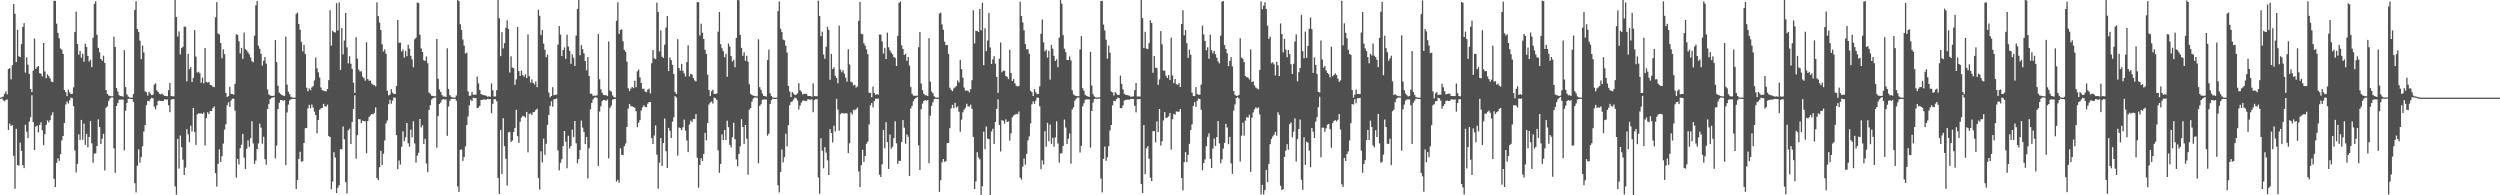 <svg xmlns="http://www.w3.org/2000/svg" width="1920" height="150"><path fill="#4f4f4f" d="M0 74.989h1v1H0zM1 74.593h1v1H1zM2 74.199h1v2.889H2zM3 72.015h1v5.846H3zM4 70.161h1v6.558H4zM5 72.45h1v3.987H5zM6 52.991h1v46.899H6zM7 52.4h1v42.527H7zM8 60.965h1v35.807H8zM9 50.043h1v45.988H9zM10 3.127h1v116.514H10zM11 10.535h1v134.445H11zM12 47.653h1v51.286H12zM13 22.897h1v103.811H13zM14 43.199h1v84.104H14zM15 43.879h1v65.635H15zM16 33.9h1v81.984H16zM17 20.661h1v106.077H17zM18 17.768h1v111.378H18zM19 55.71h1v40.11H19zM20 43.966h1v57.153H20zM21 49.677h1v56.48H21zM22 56.705h1v36.706H22zM23 68.337h1v21.712H23zM24 70.688h1v2.472H24zM25 54.238h1v39.51H25zM26 29.574h1v85.743H26zM27 52.94h1v44.289H27zM28 51.535h1v44.928H28zM29 50.647h1v51.057H29zM30 56.207h1v39.764H30zM31 56.646h1v37.285H31zM32 58.722h1v41.312H32zM33 33.002h1v78.476H33zM34 54.884h1v48.174H34zM35 60.146h1v35.766H35zM36 57.124h1v35.338H36zM37 58.475h1v35.482H37zM38 60.21h1v32.058H38zM39 62.604h1v25.953H39zM40 63.027h1v23.264H40zM41 0.607h1v136.702H41zM42 0.687h1v143.003H42zM43 18.176h1v106.873H43zM44 25.246h1v96.315H44zM45 29.453h1v94.065H45zM46 37.216h1v81.202H46zM47 38.2h1v69.606H47zM48 41.43h1v63.003H48zM49 69.122h1v25.356H49zM50 70.754h1v9.522H50zM51 73.757h1v4.23H51zM52 68.88h1v10.611H52zM53 70.972h1v6.031H53zM54 72.192h1v2.84H54zM55 72.022h1v3.438H55zM56 67.078h1v14.525H56zM57 24.525h1v91.057H57zM58 9h1v123.429H58zM59 33.783h1v92.06H59zM60 41.982h1v61.243H60zM61 39.182h1v68.267H61zM62 44.305h1v47.78H62zM63 41.327h1v65.933H63zM64 47.401h1v47.519H64zM65 33.588h1v77.668H65zM66 36.058h1v66.814H66zM67 42.931h1v70.268H67zM68 47.296h1v57.924H68zM69 45.927h1v47.07H69zM70 51.579h1v58.57H70zM71 29.008h1v95.96H71zM72 2.946h1v115.063H72zM73 1.014h1v116.797H73zM74 26.674h1v85.452H74zM75 36.768h1v54.937H75zM76 40.125h1v57.487H76zM77 45.264h1v65.333H77zM78 46.637h1v59.913H78zM79 42.753h1v60.016H79zM80 48.322h1v82.614H80zM81 69.209h1v13.516H81zM82 72.118h1v9.549H82zM83 73.279h1v4.177H83zM84 73.796h1v1.918H84zM85 73.874h1v1H85zM86 73.878h1v1H86zM87 28.088h1v85.832H87zM88 36.067h1v96.734H88zM89 67.587h1v13.866H89zM90 70.264h1v8.954H90zM91 73.119h1v3.527H91zM92 73.748h1v2.758H92zM93 73.874h1v2.506H93zM94 74.265h1v2.202H94zM95 38.48h1v77.029H95zM96 66.872h1v18.103H96zM97 72.434h1v6.734H97zM98 74.137h1v1.868H98zM99 74.78h1v1H99zM100 75.03h1v1H100zM101 75.041h1v1H101zM102 72.295h1v5.99H102zM103 7.652h1v133.03H103zM104 0.925h1v146.873H104zM105 22.25h1v105.047H105zM106 24.5h1v90.206H106zM107 31.183h1v93.717H107zM108 45.433h1v75.251H108zM109 35.014h1v77.32H109zM110 40.354h1v60.684H110zM111 70.171h1v25.883H111zM112 70.878h1v9.941H112zM113 73.48h1v3.957H113zM114 70.567h1v7.299H114zM115 71.892h1v4.282H115zM116 73.02h1v2.026H116zM117 72.697h1v2.84H117zM118 64.918h1v16.999H118zM119 63.998h1v19.989H119zM120 69.411h1v11.467H120zM121 70.544h1v7.063H121zM122 72.013h1v5.216H122zM123 72.459h1v5.049H123zM124 71.912h1v5.772H124zM125 72.968h1v4.53H125zM126 73.698h1v2.488H126zM127 73.785h1v2.797H127zM128 73.874h1v2.442H128zM129 69.225h1v11.641H129zM130 63.712h1v22.44H130zM131 73.846h1v2.662H131zM132 73.943h1v2.163H132zM133 73.995h1v2.209H133zM134 0h1v143.17H134zM135 13.053h1v136.427H135zM136 28.043h1v78.601H136zM137 24.101h1v105.374H137zM138 41.782h1v62.3H138zM139 36.944h1v76.038H139zM140 35.841h1v86.775H140zM141 20.48h1v113.907H141zM142 20.522h1v108.217H142zM143 62.473h1v36.686H143zM144 41.295h1v61.858H144zM145 53.08h1v56.107H145zM146 51.611h1v44.894H146zM147 63.002h1v37.897H147zM148 59.862h1v23.026H148zM149 23.158h1v78.118H149zM150 43.451h1v67.771H150zM151 55.708h1v32.158H151zM152 55.083h1v31.872H152zM153 56.328h1v30.947H153zM154 63.558h1v23.481H154zM155 59.649h1v27.917H155zM156 63.995h1v22.376H156zM157 36.916h1v74.873H157zM158 62.881h1v27.704H158zM159 63.414h1v22.797H159zM160 62.865h1v24.747H160zM161 65.186h1v20.087H161zM162 65.517h1v19.805H162zM163 66.531h1v16.519H163zM164 66.962h1v14.8H164zM165 13.273h1v119.647H165zM166 1.671h1v141.643H166zM167 25.692h1v100.085H167zM168 26.498h1v88.247H168zM169 33.009h1v91.344H169zM170 44.776h1v75.168H170zM171 37.814h1v72.518H171zM172 41.54h1v58.066H172zM173 71.436h1v23.981H173zM174 74.542h1v6.285H174zM175 73.757h1v4.846H175zM176 66.73h1v15.42H176zM177 72.095h1v5.068H177zM178 72.194h1v3.541H178zM179 72.723h1v3.161H179zM180 64.4h1v20.552H180zM181 26.337h1v110.099H181zM182 26.873h1v95.18H182zM183 31.682h1v94.628H183zM184 41.055h1v72.815H184zM185 36.74h1v74.422H185zM186 45.177h1v57.61H186zM187 25.012h1v96.088H187zM188 37.777h1v92.044H188zM189 38.681h1v75.505H189zM190 40.233h1v67.535H190zM191 41.737h1v71.046H191zM192 44.069h1v62.046H192zM193 46.925h1v46.145H193zM194 47.811h1v62.312H194zM195 27.454h1v98.423H195zM196 4.086h1v119.281H196zM197 0.719h1v113.737H197zM198 35.092h1v75.065H198zM199 37.466h1v57.5H199zM200 41.329h1v56.697H200zM201 50.388h1v60.012H201zM202 46.664h1v58.357H202zM203 43.753h1v78.49H203zM204 48.871h1v77.599H204zM205 68.708h1v14.999H205zM206 72.485h1v7.466H206zM207 73.311h1v2.937H207zM208 73.579h1v1.563H208zM209 73.682h1v1.277H209zM210 73.455h1v1H210zM211 30.759h1v90.909H211zM212 47.736h1v64.102H212zM213 65.84h1v17.899H213zM214 71.134h1v7.832H214zM215 72.169h1v4.701H215zM216 73.073h1v3.751H216zM217 73.363h1v4.106H217zM218 73.782h1v3.122H218zM219 28.171h1v98.677H219zM220 64.993h1v21.38H220zM221 70.473h1v9.842H221zM222 72.338h1v4.784H222zM223 74.29h1v2.023H223zM224 74.86h1v1H224zM225 74.966h1v1H225zM226 75.002h1v1H226zM227 10.606h1v134.617H227zM228 9.645h1v128.64H228zM229 18.411h1v103.591H229zM230 22.852h1v93.735H230zM231 32.08h1v92.078H231zM232 39.434h1v84.411H232zM233 34.367h1v75.47H233zM234 41.515h1v56.976H234zM235 67.348h1v30.925H235zM236 70.072h1v13.168H236zM237 67.893h1v12.65H237zM238 69.28h1v13.852H238zM239 67.097h1v13.127H239zM240 66.099h1v16.53H240zM241 61.798h1v23.98H241zM242 44.112h1v44.259H242zM243 52.46h1v50.009H243zM244 55.529h1v36.706H244zM245 59.425h1v24.919H245zM246 67.25h1v16.063H246zM247 69.278h1v13.619H247zM248 69.695h1v10.092H248zM249 70.013h1v11.595H249zM250 70.198h1v11.687H250zM251 68.385h1v11.927H251zM252 61.546h1v42.96H252zM253 7.871h1v97.326H253zM254 35.053h1v110.284H254zM255 23.595h1v115.853H255zM256 24.639h1v92.261H256zM257 24.96h1v96.075H257zM258 2.47h1v145.731H258zM259 23.351h1v120.82H259zM260 1.842h1v140.382H260zM261 53.799h1v60.737H261zM262 21.629h1v93.023H262zM263 41.792h1v55.328H263zM264 31.105h1v75.832H264zM265 9.931h1v129.957H265zM266 36.358h1v112.246H266zM267 48.701h1v51.369H267zM268 43.16h1v55.658H268zM269 48.94h1v61.685H269zM270 52.888h1v40.776H270zM271 63.467h1v20.188H271zM272 71.345h1v1.865H272zM273 28.555h1v93.319H273zM274 45.049h1v58.748H274zM275 53.375h1v38.093H275zM276 54.925h1v36.702H276zM277 54.707h1v39.87H277zM278 58.791h1v33.886H278zM279 59.995h1v33.037H279zM280 61.967h1v31.202H280zM281 32.483h1v85.219H281zM282 60.75h1v32.197H282zM283 61.988h1v27.922H283zM284 61.794h1v26.903H284zM285 64.14h1v23.523H285zM286 65.028h1v22.685H286zM287 65.387h1v21.3H287zM288 66.284h1v16.136H288zM289 1.79h1v134.852H289zM290 12.387h1v125.965H290zM291 17.29h1v111.156H291zM292 23.096h1v92.705H292zM293 33.998h1v92.701H293zM294 39.528h1v78.554H294zM295 37.91h1v70.016H295zM296 41.258h1v53.527H296zM297 69.678h1v22.918H297zM298 73.215h1v6.869H298zM299 72.679h1v3.96H299zM300 68.465h1v11.211H300zM301 71.12h1v6.123H301zM302 72.123h1v2.751H302zM303 72.251h1v2.85H303zM304 66.012h1v37.764H304zM305 15.385h1v114.548H305zM306 32.849h1v90.408H306zM307 32.774h1v93.564H307zM308 39.512h1v73.269H308zM309 38.056h1v62.79H309zM310 44.236h1v64.207H310zM311 39.05h1v66.4H311zM312 43.137h1v51.286H312zM313 34.303h1v75.711H313zM314 37.399h1v75.287H314zM315 42.913h1v56.647H315zM316 45.614h1v59.844H316zM317 51.682h1v41.485H317zM318 30.173h1v80.032H318zM319 28.885h1v96.006H319zM320 2.016h1v117.56H320zM321 2.188h1v115.168H321zM322 26.697h1v64.68H322zM323 37.159h1v60.664H323zM324 39.958h1v56.237H324zM325 46.232h1v64.399H325zM326 46.818h1v59.778H326zM327 43.332h1v82.271H327zM328 48.605h1v83.653H328zM329 71.011h1v13.493H329zM330 72.141h1v8.659H330zM331 73.499h1v2.923H331zM332 73.682h1v1.767H332zM333 73.949h1v1.007H333zM334 73.956h1v1H334zM335 29.853h1v83.575H335zM336 60.509h1v28.656H336zM337 68.692h1v11.204H337zM338 70.532h1v8.185H338zM339 73.027h1v3.6H339zM340 74.158h1v1.911H340zM341 74.066h1v2.307H341zM342 74.464h1v1.92H342zM343 37.093h1v67.235H343zM344 68.282h1v13.548H344zM345 73.08h1v4.397H345zM346 74.313h1v1.657H346zM347 74.87h1v1H347zM348 74.959h1v1H348zM349 74.872h1v1H349zM350 73.306h1v4.088H350zM351 0h1v143.184H351zM352 0.847h1v146.576H352zM353 18.656h1v96.399H353zM354 23.094h1v91.696H354zM355 30.347h1v93.273H355zM356 35.001h1v85.633H356zM357 41.169h1v71.247H357zM358 40.409h1v55.582H358zM359 70.262h1v19.167H359zM360 73.586h1v7.29H360zM361 73.418h1v3.115H361zM362 70.651h1v7.045H362zM363 72.704h1v2.369H363zM364 72.784h1v2.602H364zM365 72.675h1v2.669H365zM366 58.713h1v24.378H366zM367 64.055h1v18.588H367zM368 69.097h1v12.168H368zM369 72.185h1v4.614H369zM370 72.784h1v3.852H370zM371 73.057h1v3.305H371zM372 73.247h1v3.2H372zM373 73.579h1v3.049H373zM374 74.272h1v1.678H374zM375 73.963h1v2.2H375zM376 74.279h1v1.815H376zM377 64.075h1v22.873H377zM378 69.386h1v10.348H378zM379 74.128h1v2.042H379zM380 74.11h1v2.145H380zM381 69.296h1v8.547H381zM382 0h1v136.637H382zM383 13.962h1v134.921H383zM384 43.103h1v56.61H384zM385 24.703h1v109.004H385zM386 37.166h1v53.607H386zM387 33.165h1v79.112H387zM388 21.316h1v100.604H388zM389 15.626h1v126.839H389zM390 22.204h1v79.469H390zM391 55.643h1v45.61H391zM392 43.224h1v65.846H392zM393 51.855h1v56.054H393zM394 52.373h1v49.064H394zM395 65.151h1v33.124H395zM396 61.002h1v23.342H396zM397 20.689h1v83.875H397zM398 54.655h1v55.081H398zM399 58.289h1v35.182H399zM400 54.252h1v36.1H400zM401 57.699h1v31.273H401zM402 58.994h1v30.364H402zM403 57.156h1v33.104H403zM404 59.892h1v26.075H404zM405 26.431h1v90.549H405zM406 58.541h1v28.917H406zM407 63.377h1v23.74H407zM408 60.924h1v27.441H408zM409 63.737h1v22.378H409zM410 64.886h1v21.099H410zM411 62.572h1v21.781H411zM412 66.994h1v16.571H412zM413 7.457h1v129.164H413zM414 12.099h1v133.543H414zM415 26.912h1v89.318H415zM416 23.154h1v101.623H416zM417 33.442h1v73.088H417zM418 38.242h1v80.668H418zM419 43.906h1v66.551H419zM420 41.956h1v53.93H420zM421 71.054h1v17.224H421zM422 74.751h1v6.629H422zM423 73.718h1v4.067H423zM424 66.98h1v14.96H424zM425 73.041h1v3.298H425zM426 72.837h1v3.287H426zM427 72.668h1v2.941H427zM428 34.234h1v81.293H428zM429 19.979h1v110.872H429zM430 26.539h1v98.499H430zM431 43.055h1v79.263H431zM432 38.459h1v73.722H432zM433 36.411h1v64.186H433zM434 45.184h1v63.651H434zM435 26.672h1v102.534H435zM436 35.793h1v68.521H436zM437 39.116h1v74.971H437zM438 49.065h1v63.088H438zM439 41.698h1v57.887H439zM440 44.316h1v60.952H440zM441 50.704h1v42.238H441zM442 27.345h1v82.804H442zM443 6.834h1v118.658H443zM444 0.034h1v122.158H444zM445 42.442h1v72.788H445zM446 34.673h1v57.94H446zM447 37.736h1v60.261H447zM448 40.993h1v60.359H448zM449 46.85h1v63.836H449zM450 54.034h1v51.106H450zM451 43.861h1v93.267H451zM452 58.42h1v55.434H452zM453 71.947h1v12.003H453zM454 71.972h1v7.118H454zM455 73.647h1v2.774H455zM456 73.345h1v1.785H456zM457 73.604h1v1H457zM458 73.144h1v2.09H458zM459 26.109h1v101.344H459zM460 60.862h1v24.866H460zM461 68.582h1v13.065H461zM462 71.237h1v6.482H462zM463 72.897h1v3.827H463zM464 73.116h1v3.788H464zM465 73.059h1v4.413H465zM466 73.792h1v2.646H466zM467 31.837h1v89.785H467zM468 69.454h1v13.301H468zM469 70.39h1v10.735H469zM470 73.238h1v3.257H470zM471 74.542h1v1.682H471zM472 74.959h1v1H472zM473 16.017h1v123.47H473zM474 1.785h1v136.299H474zM475 26.022h1v114.306H475zM476 23.003h1v90.856H476zM477 22.536h1v96.363H477zM478 31.664h1v87.576H478zM479 38.278h1v73.985H479zM480 39.736h1v70.485H480zM481 47.324h1v50.144H481zM482 67.811h1v15.601H482zM483 69.933h1v9.913H483zM484 68.06h1v13.408H484zM485 66.806h1v14.848H485zM486 67.712h1v14.445H486zM487 62.027h1v20.723H487zM488 66.982h1v18.457H488zM489 54.803h1v42.886H489zM490 53.444h1v40.87H490zM491 59.367h1v32.884H491zM492 63.73h1v21.16H492zM493 68.177h1v14.301H493zM494 68.102h1v12.737H494zM495 70.358h1v11.705H495zM496 70.782h1v11.547H496zM497 68.839h1v10.81H497zM498 68.113h1v10.261H498zM499 71.796h1v6.651H499zM500 48.571h1v57.4H500zM501 38.429h1v72.218H501zM502 44.794h1v59.222H502zM503 45.369h1v50.986H503zM504 2.055h1v116.743H504zM505 9.261h1v135.711H505zM506 39.523h1v85.406H506zM507 23.316h1v82.696H507zM508 43.556h1v83.891H508zM509 44.451h1v65.406H509zM510 34.289h1v56.724H510zM511 21.078h1v95.111H511zM512 12.243h1v116.761H512zM513 54.517h1v43.749H513zM514 44.186h1v56.26H514zM515 46.159h1v59.883H515zM516 49.775h1v43.701H516zM517 56.882h1v33.216H517zM518 70.715h1v3.12H518zM519 72.118h1v2.818H519zM520 30.119h1v89.407H520zM521 52.192h1v45.681H521zM522 54.252h1v44.189H522zM523 49.049h1v50.849H523zM524 54.408h1v43.385H524zM525 56.435h1v35.399H525zM526 58.749h1v41.623H526zM527 47.676h1v60.227H527zM528 34.715h1v82.115H528zM529 58.692h1v36.956H529zM530 56.731h1v35.85H530zM531 57.25h1v36.427H531zM532 59.892h1v31.392H532zM533 61.821h1v29.664H533zM534 62.51h1v25.09H534zM535 1.572h1v119.585H535zM536 1.749h1v142.488H536zM537 27.283h1v99.416H537zM538 18.189h1v103.332H538zM539 25.127h1v98.473H539zM540 29.938h1v88.357H540zM541 38.216h1v63.818H541zM542 41.434h1v66.368H542zM543 57.355h1v37.132H543zM544 69.134h1v11.151H544zM545 73.769h1v4.935H545zM546 70.07h1v7.97H546zM547 68.857h1v10.723H547zM548 72.205h1v2.749H548zM549 72.114h1v3.36H549zM550 71.784h1v4.983H550zM551 24.339h1v91.124H551zM552 9.091h1v123.632H552zM553 33.886h1v91.959H553zM554 37.045h1v66.168H554zM555 39.304h1v68.208H555zM556 43.943h1v55.871H556zM557 41.364h1v66.047H557zM558 58.939h1v33.726H558zM559 33.426h1v64.282H559zM560 35.676h1v75.596H560zM561 42.938h1v70.38H561zM562 47.234h1v58.073H562zM563 45.932h1v48.334H563zM564 51.643h1v55.267H564zM565 29.063h1v93.33H565zM566 0h1v127.663H566zM567 0.201h1v118.047H567zM568 26.8h1v85.656H568zM569 36.786h1v54.799H569zM570 42.856h1v54.676H570zM571 40.137h1v70.403H571zM572 46.68h1v49.32H572zM573 42.81h1v63.726H573zM574 47.433h1v86.709H574zM575 64.691h1v19.547H575zM576 72.1h1v10.865H576zM577 72.986h1v5.079H577zM578 73.466h1v2.252H578zM579 73.769h1v1.067H579zM580 73.888h1v1H580zM581 74.05h1v1H581zM582 30.187h1v95.207H582zM583 66.916h1v14.337H583zM584 68.969h1v11.053H584zM585 71.851h1v4.839H585zM586 73.661h1v2.66H586zM587 73.824h1v2.577H587zM588 74.231h1v2.222H588zM589 46.191h1v58.071H589zM590 38.1h1v64.555H590zM591 71.629h1v8.299H591zM592 73.652h1v3.321H592zM593 74.741h1v1H593zM594 75.048h1v1H594zM595 75.027h1v1H595zM596 74.881h1v1H596zM597 8.649h1v133.706H597zM598 1.115h1v146.695H598zM599 22.018h1v110.126H599zM600 24.527h1v90.254H600zM601 30.363h1v94.365H601zM602 30.92h1v89.757H602zM603 35.072h1v67.574H603zM604 40.363h1v72.051H604zM605 66.06h1v29.986H605zM606 70.29h1v10.545H606zM607 74.565h1v3.854H607zM608 70.654h1v7.169H608zM609 71.887h1v4.564H609zM610 73.013h1v2.019H610zM611 72.688h1v2.847H611zM612 71.713h1v5.507H612zM613 63.918h1v20.172H613zM614 69.278h1v11.84H614zM615 70.418h1v8.428H615zM616 72.54h1v4.839H616zM617 72.036h1v5.132H617zM618 71.942h1v5.747H618zM619 72.079h1v5.356H619zM620 73.689h1v2.55H620zM621 73.725h1v2.664H621zM622 73.796h1v2.813H622zM623 74.27h1v1.941H623zM624 64.032h1v22.184H624zM625 73.849h1v3.072H625zM626 73.906h1v2.248H626zM627 73.965h1v2.204H627zM628 0.499h1v135.777H628zM629 12.257h1v136.51H629zM630 27.811h1v78.388H630zM631 24.332h1v91.426H631zM632 41.842h1v87.441H632zM633 45.124h1v67.867H633zM634 35.893h1v81.305H634zM635 20.48h1v102.593H635zM636 22.98h1v111.405H636zM637 61.269h1v37.901H637zM638 41.386h1v60.803H638zM639 53.064h1v56.297H639zM640 51.698h1v44.839H640zM641 58.136h1v42.783H641zM642 59.859h1v16.058H642zM643 63.924h1v20.268H643zM644 19.647h1v80.709H644zM645 53.389h1v34.25H645zM646 55.481h1v31.234H646zM647 53.911h1v33.136H647zM648 56.541h1v30.584H648zM649 59.624h1v27.327H649zM650 62.677h1v24.454H650zM651 37.779h1v79.773H651zM652 49.512h1v60.584H652zM653 62.741h1v23.639H653zM654 63.274h1v24.626H654zM655 65.609h1v18.666H655zM656 65.094h1v19.712H656zM657 67.236h1v16.51H657zM658 66.41h1v16.233H658zM659 15.997h1v115.683H659zM660 1.458h1v142.222H660zM661 25.974h1v100.884H661zM662 26.333h1v88.734H662zM663 33.231h1v91.09H663zM664 35.115h1v84.717H664zM665 37.919h1v72.529H665zM666 41.583h1v67.212H666zM667 71.198h1v24.447H667zM668 71.423h1v9.414H668zM669 74.702h1v4.34H669zM670 66.499h1v15.908H670zM671 71.432h1v6.15H671zM672 72.846h1v2.868H672zM673 72.237h1v3.676H673zM674 72.741h1v2.923H674zM675 26.505h1v107.73H675zM676 26.553h1v109.423H676zM677 31.771h1v94.376H677zM678 41.055h1v58.681H678zM679 36.722h1v77.187H679zM680 45.303h1v48.521H680zM681 25.019h1v84.111H681zM682 36.296h1v93.456H682zM683 38.638h1v64.623H683zM684 40.315h1v73.797H684zM685 41.789h1v70.939H685zM686 43.897h1v62.2H686zM687 44.392h1v48.693H687zM688 50.704h1v59.398H688zM689 27.47h1v98.345H689zM690 2.138h1v121.291H690zM691 1.144h1v122.424H691zM692 34.866h1v74.12H692zM693 37.603h1v54.625H693zM694 42.206h1v55.841H694zM695 41.361h1v69.041H695zM696 46.694h1v56.592H696zM697 43.76h1v61.279H697zM698 50.393h1v84.706H698zM699 66.85h1v16.464H699zM700 72.054h1v9.249H700zM701 73.487h1v4.214H701zM702 73.483h1v2.616H702zM703 73.675h1v1.497H703zM704 73.444h1v1H704zM705 36.232h1v75.434H705zM706 24.589h1v105.974H706zM707 64.133h1v19.682H707zM708 69.223h1v10.389H708zM709 71.922h1v5.626H709zM710 73.13h1v3.726H710zM711 73.141h1v4.244H711zM712 73.737h1v3.124H712zM713 29.327h1v95.944H713zM714 62.764h1v26.107H714zM715 70.278h1v10.993H715zM716 71.583h1v7.038H716zM717 73.997h1v2.218H717zM718 74.824h1v1H718zM719 74.979h1v1H719zM720 75h1v1H720zM721 10.476h1v136.901H721zM722 9.702h1v128.734H722zM723 18.748h1v105.976H723zM724 22.865h1v99.3H724zM725 31.945h1v92.323H725zM726 34.712h1v89.151H726zM727 34.449h1v75.466H727zM728 41.439h1v68.277H728zM729 67.316h1v31.154H729zM730 68.971h1v14.253H730zM731 70.04h1v10.465H731zM732 67.902h1v15.122H732zM733 67.058h1v11.888H733zM734 66.048h1v16.571H734zM735 61.807h1v19.952H735zM736 63.329h1v22.477H736zM737 45.987h1v55.177H737zM738 53.064h1v38.823H738zM739 59.658h1v26.626H739zM740 67.3h1v16.935H740zM741 69.706h1v13.024H741zM742 69.424h1v10.314H742zM743 69.77h1v11.849H743zM744 70.887h1v10.973H744zM745 68.383h1v11.943H745zM746 61.572h1v21.984H746zM747 7.851h1v97.328H747zM748 33.405h1v111.799H748zM749 23.634h1v115.754H749zM750 23.795h1v93.094H750zM751 24.632h1v96.324H751zM752 6.878h1v115.5H752zM753 23.302h1v126.297H753zM754 2.17h1v140.831H754zM755 50.086h1v51.071H755zM756 21.696h1v92.911H756zM757 39.235h1v57.885H757zM758 31.137h1v75.257H758zM759 9.933h1v96.955H759zM760 36.488h1v113.512H760zM761 49.095h1v51.865H761zM762 45.678h1v53.175H762zM763 43.117h1v67.528H763zM764 48.848h1v44.804H764zM765 59.084h1v24.564H765zM766 71.354h1v4.93H766zM767 45.103h1v50.842H767zM768 32.609h1v83.761H768zM769 55.488h1v36.786H769zM770 54.19h1v38.551H770zM771 54.488h1v40.549H771zM772 58.418h1v33.255H772zM773 58.935h1v34.736H773zM774 60.848h1v32.305H774zM775 38.177h1v69.833H775zM776 56.062h1v46.413H776zM777 62.194h1v27.906H777zM778 60.722h1v27.988H778zM779 63.97h1v24.113H779zM780 65.861h1v21.6H780zM781 66.481h1v21.261H781zM782 66.01h1v19.682H782zM783 1.311h1v135.095H783zM784 12.231h1v125.722H784zM785 17.228h1v110.79H785zM786 23.289h1v98.528H786zM787 33.881h1v92.644H787zM788 37.907h1v80.259H788zM789 37.779h1v70.05H789zM790 41.267h1v63.481H790zM791 69.688h1v25.13H791zM792 70.807h1v9.284H792zM793 73.75h1v4.127H793zM794 68.422h1v11.346H794zM795 70.866h1v6.393H795zM796 72.416h1v2.474H796zM797 72.109h1v2.987H797zM798 66.367h1v15.299H798zM799 25.912h1v103.976H799zM800 14.996h1v108.15H800zM801 32.487h1v93.818H801zM802 39.439h1v61.25H802zM803 38.136h1v74.564H803zM804 44.254h1v50.117H804zM805 39.017h1v69.478H805zM806 61.16h1v34.505H806zM807 34.481h1v75.983H807zM808 37.399h1v68.375H808zM809 42.867h1v69.773H809zM810 46.818h1v58.732H810zM811 45.589h1v47.539H811zM812 51.661h1v58.503H812zM813 28.889h1v95.974H813zM814 0h1v117.871H814zM815 2.799h1v114.889H815zM816 26.992h1v85.143H816zM817 37.383h1v54.454H817zM818 40.047h1v57.853H818zM819 46.037h1v64.589H819zM820 46.207h1v60.327H820zM821 43.332h1v59.171H821zM822 46.333h1v79.382H822zM823 69.374h1v14.731H823zM824 72.53h1v9.897H824zM825 73.304h1v4.044H825zM826 73.725h1v2.172H826zM827 73.801h1v1.124H827zM828 73.945h1v1H828zM829 37.944h1v79.151H829zM830 27.745h1v84.234H830zM831 67.726h1v14.063H831zM832 69.699h1v9.67H832zM833 72.878h1v3.706H833zM834 73.695h1v2.531H834zM835 74.018h1v2.367H835zM836 74.46h1v1.868H836zM837 39.784h1v73.584H837zM838 65.639h1v19.604H838zM839 72.402h1v6.342H839zM840 74.149h1v1.865H840zM841 74.744h1v1H841zM842 74.959h1v1H842zM843 74.858h1v1H843zM844 74.702h1v1H844zM845 0.867h1v136.223H845zM846 0.586h1v147.194H846zM847 18.846h1v103.152H847zM848 23.348h1v89.18H848zM849 30.464h1v93.047H849zM850 45.074h1v75.631H850zM851 34.971h1v77.331H851zM852 40.411h1v59.769H852zM853 70.317h1v25.695H853zM854 70.981h1v9.904H854zM855 73.43h1v3.98H855zM856 70.69h1v6.986H856zM857 71.892h1v4.184H857zM858 73.022h1v1.95H858zM859 72.787h1v2.605H859zM860 58.072h1v24.987H860zM861 64.43h1v18.65H861zM862 68.61h1v12.358H862zM863 71.963h1v5.228H863zM864 72.814h1v3.873H864zM865 72.981h1v3.605H865zM866 73.242h1v3.234H866zM867 73.524h1v3.079H867zM868 74.325h1v1.641H868zM869 74.183h1v1.765H869zM870 73.988h1v2.156H870zM871 69.196h1v12.049H871zM872 63.744h1v22.515H872zM873 74.08h1v2.081H873zM874 74.078h1v2.145H874zM875 74.121h1v1.909H875zM876 0h1v141.295H876zM877 13.907h1v134.315H877zM878 36.891h1v59.164H878zM879 24.426h1v109.359H879zM880 37.267h1v76.67H880zM881 37.695h1v74.612H881zM882 33.135h1v88.837H882zM883 15.582h1v120.959H883zM884 17.619h1v121.476H884zM885 55.932h1v44.823H885zM886 43.039h1v57.608H886zM887 51.949h1v57.347H887zM888 52.329h1v40.913H888zM889 65.16h1v36.274H889zM890 61.013h1v22.717H890zM891 23.859h1v87.947H891zM892 33.991h1v74.514H892zM893 54.197h1v38.313H893zM894 54.263h1v31.815H894zM895 58.129h1v32.545H895zM896 59.88h1v30.346H896zM897 57.715h1v31.749H897zM898 61.457h1v25.342H898zM899 28.944h1v85.969H899zM900 57.951h1v33.635H900zM901 63.799h1v23.69H901zM902 60.679h1v27.395H902zM903 64.648h1v20.918H903zM904 65.073h1v20.797H904zM905 63.746h1v21.973H905zM906 66.813h1v16.896H906zM907 18.404h1v118.352H907zM908 7.862h1v138.384H908zM909 27.203h1v97.382H909zM910 23.03h1v93.783H910zM911 33.14h1v91.396H911zM912 44.467h1v74.502H912zM913 38.148h1v72.346H913zM914 42.048h1v57.825H914zM915 71.07h1v24.468H915zM916 73.661h1v7.73H916zM917 73.764h1v4.685H917zM918 66.943h1v15.129H918zM919 72.249h1v5.113H919zM920 72.83h1v2.861H920zM921 72.665h1v3.47H921zM922 64.968h1v19.306H922zM923 19.645h1v111.135H923zM924 26.445h1v98.771H924zM925 31.432h1v91.014H925zM926 38.587h1v73.71H926zM927 36.365h1v68.743H927zM928 45.113h1v57.361H928zM929 26.571h1v95.397H929zM930 38.569h1v90.529H930zM931 40.938h1v73.204H931zM932 39.093h1v67.29H932zM933 41.686h1v70.465H933zM934 44.339h1v60.982H934zM935 47.113h1v45.855H935zM936 48.688h1v61.483H936zM937 27.388h1v98.034H937zM938 1.273h1v121.144H938zM939 0.801h1v113.35H939zM940 34.591h1v75.189H940zM941 37.605h1v57.503H941zM942 40.965h1v57.027H942zM943 50.805h1v59.929H943zM944 46.829h1v58.306H944zM945 43.872h1v81.641H945zM946 51.002h1v82.5H946zM947 69.866h1v15.001H947zM948 72.729h1v7.517H948zM949 73.693h1v1.566H949zM950 73.604h1v1H950zM951 72.839h1v2.786H951zM952 29.366h1v94.747H952zM953 44.231h1v59.991H953zM954 44.987h1v49.238H954zM955 47.639h1v56.514H955zM956 58.406h1v34.271H956zM957 59.239h1v30.771H957zM958 59.477h1v30.858H958zM959 60.981h1v27.155H959zM960 37.864h1v94.134H960zM961 62.917h1v27.466H961zM962 62.501h1v23.825H962zM963 65.609h1v18.412H963zM964 67.216h1v15.203H964zM965 68.01h1v15.299H965zM966 68.594h1v13.875H966zM967 53.794h1v34.14H967zM968 1.016h1v148.334H968zM969 7.036h1v134.926H969zM970 4.28h1v145.029H970zM971 1.723h1v144.296H971zM972 6.848h1v123.602H972zM973 19.638h1v120.22H973zM974 29.867h1v96.052H974zM975 28.185h1v82.584H975zM976 48.601h1v58.119H976zM977 47.878h1v56.931H977zM978 49.413h1v54.065H978zM979 57.976h1v43.289H979zM980 47.514h1v56.683H980zM981 50.182h1v36.026H981zM982 58.44h1v29.73H982zM983 18.045h1v124.564H983zM984 26.182h1v119.767H984zM985 40.194h1v105.002H985zM986 29.745h1v90.758H986zM987 38.038h1v77.604H987zM988 43.913h1v66.844H988zM989 38.335h1v76.613H989zM990 41.622h1v53.747H990zM991 49.322h1v44.752H991zM992 56.804h1v48.602H992zM993 48.983h1v52.161H993zM994 31.844h1v59.066H994zM995 26.383h1v97.622H995zM996 62.464h1v44.365H996zM997 55.437h1v43.74H997zM998 52.279h1v39.549H998zM999 11.423h1v126.683H999zM1000 39.258h1v106.565H1000zM1001 44.737h1v60.737H1001zM1002 24.236h1v102.364H1002zM1003 44.401h1v64.523H1003zM1004 35.255h1v74.243H1004zM1005 22.11h1v93.564H1005zM1006 13.456h1v115.01H1006zM1007 22.332h1v75.971H1007zM1008 55.984h1v45.198H1008zM1009 44.108h1v61.879H1009zM1010 49.83h1v43.564H1010zM1011 56.742h1v33.234H1011zM1012 70.596h1v11.735H1012zM1013 71.054h1v3.291H1013zM1014 31.066h1v89.787H1014zM1015 45.703h1v52.353H1015zM1016 51.977h1v46.118H1016zM1017 50.638h1v50.639H1017zM1018 54.115h1v44.456H1018zM1019 55.946h1v39.849H1019zM1020 56.96h1v38.18H1020zM1021 59.393h1v39.911H1021zM1022 35.932h1v77.51H1022zM1023 58.527h1v36.038H1023zM1024 57.552h1v35.264H1024zM1025 56.339h1v35.919H1025zM1026 57.63h1v35.667H1026zM1027 60.409h1v31.605H1027zM1028 62.865h1v24.669H1028zM1029 61.723h1v37.785H1029zM1030 0.558h1v141.005H1030zM1031 34.801h1v108.762H1031zM1032 17.942h1v103.307H1032zM1033 25.216h1v98.462H1033zM1034 29.427h1v88.823H1034zM1035 38.212h1v78.061H1035zM1036 41.43h1v66.445H1036zM1037 42.149h1v52.408H1037zM1038 69.182h1v10.721H1038zM1039 74.975h1v5.367H1039zM1040 72.766h1v3.493H1040zM1041 68.777h1v10.522H1041zM1042 72.217h1v3.2H1042zM1043 72.095h1v3.413H1043zM1044 72.228h1v2.877H1044zM1045 24.932h1v90.677H1045zM1046 9.196h1v123.488H1046zM1047 33.584h1v92.328H1047zM1048 37.148h1v85.864H1048zM1049 39.276h1v68.242H1049zM1050 43.867h1v55.903H1050zM1051 48.656h1v58.805H1051zM1052 41.391h1v51.291H1052zM1053 42.533h1v55.067H1053zM1054 33.479h1v78.201H1054zM1055 42.732h1v70.497H1055zM1056 43.856h1v56.198H1056zM1057 45.863h1v59.38H1057zM1058 51.633h1v35.852H1058zM1059 29.018h1v81.153H1059zM1060 8.956h1v116.04H1060zM1061 1.362h1v122.888H1061zM1062 57.756h1v60.982H1062zM1063 27.374h1v64.422H1063zM1064 36.971h1v60.634H1064zM1065 40.162h1v70.204H1065zM1066 46.626h1v63.93H1066zM1067 44.847h1v61.643H1067zM1068 42.799h1v83.999H1068zM1069 62.478h1v22.998H1069zM1070 72.922h1v11.353H1070zM1071 72.283h1v6.148H1071zM1072 73.222h1v2.584H1072zM1073 73.757h1v1.234H1073zM1074 73.899h1v1H1074zM1075 74.011h1v1H1075zM1076 27.12h1v88.608H1076zM1077 62.611h1v21.371H1077zM1078 69.289h1v11.051H1078zM1079 71.848h1v5.406H1079zM1080 73.123h1v3.262H1080zM1081 74.1h1v2.309H1081zM1082 73.753h1v2.584H1082zM1083 68.852h1v11.98H1083zM1084 39.219h1v71.302H1084zM1085 70.619h1v8.233H1085zM1086 72.926h1v4.296H1086zM1087 74.442h1v1.252H1087zM1088 75.007h1v1H1088zM1089 75.025h1v1H1089zM1090 75.048h1v1H1090zM1091 10.844h1v121.987H1091zM1092 0.304h1v135.129H1092zM1093 39.088h1v108.167H1093zM1094 22.199h1v92.529H1094zM1095 24.09h1v100.52H1095zM1096 30.931h1v85.834H1096zM1097 34.991h1v85.674H1097zM1098 40.878h1v71.483H1098zM1099 40.439h1v55.642H1099zM1100 70.207h1v10.657H1100zM1101 75.62h1v4.466H1101zM1102 71.729h1v6.102H1102zM1103 70.775h1v6.919H1103zM1104 73.041h1v2.028H1104zM1105 72.723h1v2.843H1105zM1106 72.684h1v4.573H1106zM1107 64.332h1v19.13H1107zM1108 67.035h1v14.392H1108zM1109 70.02h1v9.977H1109zM1110 72.503h1v5.157H1110zM1111 72.128h1v5.077H1111zM1112 71.878h1v5.761H1112zM1113 71.988h1v5.484H1113zM1114 73.677h1v2.591H1114zM1115 73.709h1v2.605H1115zM1116 73.782h1v2.797H1116zM1117 73.782h1v2.534H1117zM1118 64.135h1v21.595H1118zM1119 71.532h1v7.549H1119zM1120 73.833h1v2.383H1120zM1121 73.968h1v2.19H1121zM1122 1.545h1v139.769H1122zM1123 2.117h1v141.817H1123zM1124 28.475h1v120.818H1124zM1125 24.28h1v74.625H1125zM1126 30.05h1v99.268H1126zM1127 45.154h1v67.782H1127zM1128 35.829h1v61.748H1128zM1129 20.464h1v102.122H1129zM1130 15.866h1v118.496H1130zM1131 57.518h1v41.112H1131zM1132 41.524h1v60.098H1132zM1133 41.261h1v68.016H1133zM1134 53.165h1v43.408H1134zM1135 51.622h1v49.252H1135zM1136 59.855h1v16.042H1136zM1137 60.12h1v24.069H1137zM1138 23.193h1v88.116H1138zM1139 53.238h1v39.922H1139zM1140 54.666h1v32.57H1140zM1141 54.597h1v32.701H1141zM1142 58.72h1v27.157H1142zM1143 60.78h1v24.113H1143zM1144 62.741h1v23.829H1144zM1145 61.226h1v29.826H1145zM1146 35.035h1v87.107H1146zM1147 62.652h1v22.783H1147zM1148 62.286h1v25.285H1148zM1149 64.929h1v21.22H1149zM1150 64.254h1v21.179H1150zM1151 65.822h1v17.707H1151zM1152 66.577h1v16.317H1152zM1153 9.249h1v132.591H1153zM1154 1.286h1v128.514H1154zM1155 25.523h1v118.114H1155zM1156 27.264h1v87.924H1156zM1157 26.388h1v97.72H1157zM1158 33.009h1v86.832H1158zM1159 37.779h1v73.713H1159zM1160 41.652h1v68.835H1160zM1161 45.756h1v49.824H1161zM1162 71.413h1v9.407H1162zM1163 75.469h1v5.361H1163zM1164 68.271h1v12.836H1164zM1165 66.328h1v16.235H1165zM1166 72.835h1v2.852H1166zM1167 72.224h1v3.683H1167zM1168 72.814h1v2.879H1168zM1169 31.222h1v102.864H1169zM1170 26.056h1v110.286H1170zM1171 27.663h1v98.659H1171zM1172 42.046h1v57.729H1172zM1173 36.559h1v77.4H1173zM1174 45.305h1v55.315H1174zM1175 24.962h1v84.287H1175zM1176 28.157h1v101.545H1176zM1177 35.115h1v68.116H1177zM1178 38.64h1v75.548H1178zM1179 41.83h1v70.945H1179zM1180 44.016h1v55.019H1180zM1181 44.332h1v61.623H1181zM1182 50.704h1v36.905H1182zM1183 27.532h1v82.598H1183zM1184 0.462h1v125.385H1184zM1185 0.833h1v121.011H1185zM1186 37.64h1v76.331H1186zM1187 34.488h1v57.704H1187zM1188 37.603h1v60.295H1188zM1189 41.311h1v69.119H1189zM1190 46.694h1v56.986H1190zM1191 43.769h1v61.284H1191zM1192 45.76h1v90.01H1192zM1193 65.277h1v19.412H1193zM1194 72.581h1v9.551H1194zM1195 73.084h1v5.443H1195zM1196 73.386h1v2.976H1196zM1197 73.757h1v1.424H1197zM1198 73.446h1v1H1198zM1199 69.317h1v8.157H1199zM1200 31.057h1v90.472H1200zM1201 61.061h1v22.522H1201zM1202 68.99h1v12.136H1202zM1203 71.878h1v5.713H1203zM1204 73.183h1v3.614H1204zM1205 73.107h1v4.317H1205zM1206 73.663h1v3.291H1206zM1207 38.145h1v73.733H1207zM1208 27.244h1v84.381H1208zM1209 70.024h1v11.412H1209zM1210 71.796h1v7.681H1210zM1211 74.011h1v2.417H1211zM1212 74.734h1v1.424H1212zM1213 74.899h1v1H1213zM1214 75.032h1v1H1214zM1215 21.304h1v112.339H1215zM1216 9.185h1v133.104H1216zM1217 28.873h1v109.643H1217zM1218 18.652h1v103.619H1218zM1219 22.95h1v101.176H1219zM1220 32.046h1v91.673H1220zM1221 34.284h1v77.292H1221zM1222 41.432h1v68.576H1222zM1223 45.488h1v52.98H1223zM1224 67.344h1v15.892H1224zM1225 70.102h1v10.423H1225zM1226 67.875h1v15.113H1226zM1227 67.117h1v15.267H1227zM1228 66.037h1v16.628H1228zM1229 61.773h1v19.952H1229zM1230 64.565h1v21.236H1230zM1231 43.959h1v58.283H1231zM1232 52.522h1v39.739H1232zM1233 59.894h1v31.943H1233zM1234 64.16h1v20.245H1234zM1235 67.465h1v15.28H1235zM1236 69.262h1v10.533H1236zM1237 69.708h1v11.682H1237zM1238 70.148h1v11.689H1238zM1239 68.44h1v11.849H1239zM1240 61.555h1v21.994H1240zM1241 20.096h1v85.14H1241zM1242 7.997h1v137.182H1242zM1243 35.104h1v104.342H1243zM1244 23.676h1v89.212H1244zM1245 24.637h1v92.293H1245zM1246 0h1v120.977H1246zM1247 14.177h1v135.116H1247zM1248 1.849h1v141.387H1248zM1249 24.435h1v76.546H1249zM1250 41.869h1v72.726H1250zM1251 21.568h1v71.961H1251zM1252 31.075h1v66.063H1252zM1253 9.94h1v97.008H1253zM1254 21.993h1v127.94H1254zM1255 37.96h1v63.023H1255zM1256 49.322h1v49.725H1256zM1257 43.332h1v67.427H1257zM1258 48.885h1v53.861H1258zM1259 59.086h1v26.557H1259zM1260 71.4h1v10.552H1260zM1261 71.342h1v2.307H1261zM1262 28.963h1v83.191H1262zM1263 56.19h1v35.555H1263zM1264 52.494h1v37.727H1264zM1265 55.046h1v38.288H1265zM1266 59.747h1v34.173H1266zM1267 61.883h1v27.336H1267zM1268 58.207h1v34.825H1268zM1269 44.623h1v63.259H1269zM1270 37.573h1v74.903H1270zM1271 60.988h1v32.499H1271zM1272 60.832h1v28.878H1272zM1273 64.263h1v23.726H1273zM1274 65.355h1v22.133H1274zM1275 66.094h1v21.38H1275zM1276 66.064h1v21.769H1276zM1277 1.099h1v122.039H1277zM1278 12.158h1v125.983H1278zM1279 20.098h1v107.02H1279zM1280 18.283h1v103.527H1280zM1281 23.101h1v103.445H1281zM1282 33.893h1v84.218H1282zM1283 37.772h1v64.685H1283zM1284 41.407h1v66.523H1284zM1285 57.829h1v36.981H1285zM1286 69.706h1v10.417H1286zM1287 73.782h1v4.749H1287zM1288 69.653h1v8.482H1288zM1289 68.676h1v11.247H1289zM1290 72.423h1v2.52H1290zM1291 72.157h1v2.937H1291zM1292 72.212h1v3.108H1292zM1293 25.422h1v103.667H1293zM1294 15.381h1v114.083H1294zM1295 32.52h1v93.742H1295zM1296 39.56h1v61.215H1296zM1297 38.166h1v74.525H1297zM1298 44.263h1v56.667H1298zM1299 39.015h1v69.476H1299zM1300 51.709h1v42.03H1300zM1301 35.699h1v60.709H1301zM1302 34.309h1v75.905H1302zM1303 43.071h1v69.554H1303zM1304 46.717h1v58.842H1304zM1305 45.641h1v55.443H1305zM1306 51.659h1v51.666H1306zM1307 28.885h1v90.05H1307zM1308 1.053h1v123.852H1308zM1309 2.822h1v117.267H1309zM1310 26.491h1v85.443H1310zM1311 37.145h1v54.575H1311zM1312 44.044h1v53.788H1312zM1313 39.963h1v70.71H1313zM1314 46.177h1v50.403H1314zM1315 43.282h1v63.28H1315zM1316 48.415h1v81.234H1316zM1317 65.053h1v17.565H1317zM1318 72.084h1v10.124H1318zM1319 72.906h1v5.061H1319zM1320 73.263h1v2.614H1320zM1321 73.757h1v1.17H1321zM1322 73.936h1v1H1322zM1323 74.059h1v1H1323zM1324 32.989h1v91.245H1324zM1325 66.557h1v15.132H1325zM1326 67.852h1v11.421H1326zM1327 72.338h1v4.28H1327zM1328 73.556h1v2.77H1328zM1329 74.119h1v2.051H1329zM1330 73.993h1v2.392H1330zM1331 38.01h1v64.621H1331zM1332 51.37h1v64.608H1332zM1333 71.482h1v8.938H1333zM1334 73.666h1v3.317H1334zM1335 74.751h1v1H1335zM1336 74.979h1v1H1336zM1337 74.865h1v1H1337zM1338 74.993h1v1H1338zM1339 6.191h1v137.391H1339zM1340 1.522h1v145.843H1340zM1341 18.565h1v109.352H1341zM1342 23.032h1v93.401H1342zM1343 27.544h1v96.141H1343zM1344 30.164h1v90.446H1344zM1345 35.037h1v67.477H1345zM1346 40.359h1v71.902H1346zM1347 66.197h1v29.81H1347zM1348 70.912h1v9.927H1348zM1349 74.57h1v3.864H1349zM1350 70.576h1v7.185H1350zM1351 71.839h1v4.61H1351zM1352 73.02h1v1.984H1352zM1353 72.798h1v2.598H1353zM1354 72.695h1v2.662H1354zM1355 58.39h1v24.958H1355zM1356 66.719h1v15.553H1356zM1357 71.123h1v6.205H1357zM1358 72.556h1v4.244H1358zM1359 72.958h1v3.614H1359zM1360 73.274h1v3.172H1360zM1361 73.517h1v3.014H1361zM1362 74.057h1v1.916H1362zM1363 74.187h1v1.776H1363zM1364 74h1v2.147H1364zM1365 74.297h1v1.799H1365zM1366 63.506h1v23.381H1366zM1367 74.023h1v2.758H1367zM1368 74.217h1v1.982H1368zM1369 74.107h1v2.108H1369zM1370 0h1v143.358H1370zM1371 14.857h1v134.239H1371zM1372 25.532h1v70.258H1372zM1373 24.474h1v90.359H1373zM1374 37.262h1v96.613H1374zM1375 50.356h1v61.872H1375zM1376 33.172h1v81.714H1376zM1377 15.653h1v107.322H1377zM1378 20.274h1v118.972H1378zM1379 57.17h1v43.225H1379zM1380 42.886h1v58.569H1380zM1381 51.869h1v57.411H1381zM1382 52.405h1v40.87H1382zM1383 55.749h1v45.674H1383zM1384 61.008h1v15.161H1384zM1385 62.011h1v22.323H1385zM1386 24.376h1v82.877H1386zM1387 54.053h1v36.402H1387zM1388 56.042h1v35.006H1388zM1389 55.124h1v34.868H1389zM1390 57.511h1v30.744H1390zM1391 56.401h1v33.758H1391zM1392 60.306h1v26.622H1392zM1393 30.993h1v77.69H1393zM1394 45.241h1v54.106H1394zM1395 60.191h1v29.487H1395zM1396 61.16h1v25.827H1396zM1397 63.956h1v23.804H1397zM1398 65.444h1v19.735H1398zM1399 63.425h1v21.758H1399zM1400 66.955h1v16.471H1400zM1401 20.792h1v116.07H1401zM1402 8.787h1v137.407H1402zM1403 27.409h1v98.984H1403zM1404 23.435h1v93.426H1404zM1405 33.051h1v91.479H1405zM1406 40.652h1v78.377H1406zM1407 38.143h1v72.163H1407zM1408 41.945h1v67.313H1408zM1409 71.102h1v24.782H1409zM1410 71.375h1v10.009H1410zM1411 75.055h1v4.102H1411zM1412 67.287h1v14.932H1412zM1413 71.553h1v6.617H1413zM1414 72.99h1v2.751H1414zM1415 72.681h1v3.433H1415zM1416 72.686h1v3.621H1416zM1417 29.542h1v100.863H1417zM1418 19.844h1v110.462H1418zM1419 31.464h1v93.502H1419zM1420 38.816h1v60.442H1420zM1421 50.075h1v57.544H1421zM1422 26.651h1v82.192H1422zM1423 32.831h1v96.345H1423zM1424 36.184h1v68.171H1424zM1425 39.088h1v74.967H1425zM1426 41.691h1v70.456H1426zM1427 44.957h1v59.959H1427zM1428 44.398h1v60.902H1428zM1429 50.7h1v41.737H1429zM1430 27.399h1v82.783H1430zM1431 1.135h1v124.36H1431zM1432 0.932h1v120.748H1432zM1433 36.012h1v78.892H1433zM1434 35.449h1v56.914H1434zM1435 37.521h1v60.368H1435zM1436 40.938h1v69.783H1436zM1437 46.825h1v52.701H1437zM1438 43.849h1v61.257H1438zM1439 48.56h1v78.178H1439zM1440 64.387h1v19.235H1440zM1441 72.301h1v9.872H1441zM1442 73.476h1v4.539H1442zM1443 73.542h1v2.786H1443zM1444 73.739h1v1.369H1444zM1445 73.595h1v1H1445zM1446 69.688h1v7.862H1446zM1447 28.519h1v92.028H1447zM1448 66.46h1v17.402H1448zM1449 68.472h1v12.019H1449zM1450 72.011h1v5.406H1450zM1451 73.231h1v3.664H1451zM1452 73.004h1v4.516H1452zM1453 73.638h1v3.083H1453zM1454 27.617h1v87.668H1454zM1455 36.987h1v90.54H1455zM1456 69.184h1v12.52H1456zM1457 71.581h1v7.082H1457zM1458 74.087h1v2.287H1458zM1459 74.748h1v1.17H1459zM1460 74.934h1v1H1460zM1461 75.082h1v1H1461zM1462 25.362h1v112.468H1462zM1463 2.259h1v138.302H1463zM1464 26.026h1v102.115H1464zM1465 23.092h1v90.73H1465zM1466 22.536h1v96.397H1466zM1467 31.73h1v87.45H1467zM1468 38.287h1v65.257H1468zM1469 39.741h1v70.46H1469zM1470 53.117h1v44.358H1470zM1471 67.838h1v15.523H1471zM1472 69.951h1v9.872H1472zM1473 68.04h1v13.616H1473zM1474 66.811h1v14.532H1474zM1475 66.964h1v15.143H1475zM1476 62.036h1v20.705H1476zM1477 67.845h1v17.572H1477zM1478 55.099h1v42.538H1478zM1479 53.176h1v41.33H1479zM1480 59.347h1v33.149H1480zM1481 64.437h1v20.476H1481zM1482 68.104h1v14.344H1482zM1483 68.195h1v12.628H1483zM1484 71.226h1v10.913H1484zM1485 70.798h1v11.515H1485zM1486 68.822h1v10.829H1486zM1487 68.111h1v10.288H1487zM1488 71.116h1v9.384H1488zM1489 48.569h1v57.295H1489zM1490 38.39h1v72.2H1490zM1491 44.772h1v59.222H1491zM1492 45.394h1v56.606H1492zM1493 6.635h1v110.812H1493zM1494 8.141h1v136.906H1494zM1495 39.397h1v58.832H1495zM1496 23.362h1v82.554H1496zM1497 43.568h1v83.809H1497zM1498 44.545h1v65.34H1498zM1499 34.305h1v65.31H1499zM1500 21.112h1v95.074H1500zM1501 11.375h1v117.407H1501zM1502 54.51h1v43.243H1502zM1503 44.124h1v56.704H1503zM1504 49.155h1v56.8H1504zM1505 49.823h1v43.66H1505zM1506 56.914h1v33.172H1506zM1507 70.722h1v2.218H1507zM1508 72.34h1v2.586H1508zM1509 29.123h1v92.028H1509zM1510 52.103h1v45.704H1510zM1511 54.007h1v44.468H1511zM1512 49.429h1v51.064H1512zM1513 54.504h1v43.724H1513zM1514 56.699h1v35.161H1514zM1515 58.637h1v41.515H1515zM1516 42.881h1v63.63H1516zM1517 36.401h1v80.33H1517zM1518 59.054h1v36.23H1518zM1519 56.499h1v36.049H1519zM1520 57.317h1v36.139H1520zM1521 60.027h1v31.534H1521zM1522 61.993h1v29.561H1522zM1523 62.576h1v25.056H1523zM1524 2.021h1v138.656H1524zM1525 1.838h1v142.25H1525zM1526 22.895h1v101.334H1526zM1527 18.066h1v103.277H1527zM1528 27.786h1v95.846H1528zM1529 29.64h1v88.528H1529zM1530 38.191h1v65.532H1530zM1531 41.4h1v66.411H1531zM1532 60.606h1v33.889H1532zM1533 69.127h1v11.158H1533zM1534 73.746h1v4.31H1534zM1535 69.228h1v8.766H1535zM1536 68.779h1v10.7H1536zM1537 72.185h1v2.737H1537zM1538 72.082h1v3.371H1538zM1539 71.075h1v5.688H1539zM1540 24.465h1v91.055H1540zM1541 9.18h1v123.545H1541zM1542 33.939h1v91.937H1542zM1543 38.928h1v64.225H1543zM1544 39.299h1v68.203H1544zM1545 43.913h1v55.894H1545zM1546 41.38h1v66.081H1546zM1547 61.922h1v32.957H1547zM1548 33.396h1v64.298H1548zM1549 35.635h1v75.827H1549zM1550 42.854h1v70.435H1550zM1551 47.232h1v58.059H1551zM1552 45.907h1v47.107H1552zM1553 51.645h1v57.485H1553zM1554 29.07h1v95.956H1554zM1555 0h1v128.853H1555zM1556 0.382h1v118.118H1556zM1557 26.951h1v85.491H1557zM1558 36.85h1v54.625H1558zM1559 46.591h1v50.964H1559zM1560 40.146h1v70.373H1560zM1561 46.687h1v53.587H1561zM1562 42.828h1v63.66H1562zM1563 49.109h1v82.562H1563zM1564 66.9h1v17.544H1564zM1565 72.054h1v11.048H1565zM1566 73.341h1v4.933H1566zM1567 73.453h1v2.316H1567zM1568 73.798h1v1.06H1568zM1569 73.89h1v1H1569zM1570 74.048h1v1H1570zM1571 30.634h1v88.26H1571zM1572 67.051h1v13.841H1572zM1573 68.958h1v10.932H1573zM1574 71.965h1v4.69H1574zM1575 73.682h1v2.536H1575zM1576 73.821h1v2.616H1576zM1577 74.236h1v2.209H1577zM1578 37.118h1v67.601H1578zM1579 50.979h1v45.665H1579zM1580 71.391h1v8.025H1580zM1581 73.51h1v3.337H1581zM1582 74.739h1v1H1582zM1583 75.032h1v1H1583zM1584 75.032h1v1H1584zM1585 74.345h1v1.994H1585zM1586 6.844h1v129.24H1586zM1587 1.229h1v146.368H1587zM1588 22.064h1v104.491H1588zM1589 24.321h1v90.41H1589zM1590 32.538h1v92.023H1590zM1591 30.904h1v89.714H1591zM1592 35.046h1v72.138H1592zM1593 40.421h1v71.964H1593zM1594 68.477h1v27.574H1594zM1595 70.857h1v9.979H1595zM1596 74.554h1v3.88H1596zM1597 70.704h1v7.068H1597zM1598 71.883h1v4.548H1598zM1599 73.022h1v2.026H1599zM1600 72.693h1v2.84H1600zM1601 71.031h1v6.546H1601zM1602 64.055h1v19.922H1602zM1603 69.349h1v11.829H1603zM1604 70.393h1v8.531H1604zM1605 72.553h1v4.626H1605zM1606 72.057h1v5.09H1606zM1607 71.912h1v5.756H1607zM1608 72.752h1v4.651H1608zM1609 73.81h1v2.298H1609zM1610 73.727h1v2.676H1610zM1611 73.785h1v2.82H1611zM1612 74.121h1v2.11H1612zM1613 64.279h1v21.815H1613zM1614 73.844h1v3.051H1614zM1615 73.888h1v2.234H1615zM1616 73.972h1v2.193H1616zM1617 0h1v138.194H1617zM1618 12.087h1v136.768H1618zM1619 27.917h1v78.189H1619zM1620 24.477h1v103.014H1620zM1621 41.844h1v87.444H1621zM1622 45.117h1v67.892H1622zM1623 35.829h1v86.306H1623zM1624 20.441h1v109.046H1624zM1625 19.558h1v114.841H1625zM1626 61.116h1v37.817H1626zM1627 41.318h1v60.673H1627zM1628 53.073h1v56.279H1628zM1629 51.649h1v44.903H1629zM1630 62.434h1v38.474H1630zM1631 59.859h1v16.054H1631zM1632 41.915h1v42.291H1632zM1633 21.563h1v83.907H1633zM1634 53.032h1v34.708H1634zM1635 54.874h1v31.723H1635zM1636 53.886h1v33.369H1636zM1637 57.012h1v29.739H1637zM1638 59.871h1v26.583H1638zM1639 62.645h1v24.221H1639zM1640 35.68h1v85.129H1640zM1641 54.824h1v52.937H1641zM1642 62.464h1v23.25H1642zM1643 63.023h1v24.942H1643zM1644 65.293h1v19.094H1644zM1645 64.618h1v20.46H1645zM1646 67.291h1v16.31H1646zM1647 66.387h1v16.37H1647zM1648 11.776h1v124.493H1648zM1649 0.881h1v142.87H1649zM1650 25.772h1v101.3H1650zM1651 26.292h1v88.878H1651zM1652 33.213h1v91.078H1652zM1653 40.164h1v79.698H1653zM1654 37.896h1v72.58H1654zM1655 41.611h1v67.26H1655zM1656 71.439h1v24.203H1656zM1657 71.427h1v9.412H1657zM1658 74.718h1v4.321H1658zM1659 66.376h1v16.123H1659zM1660 71.402h1v5.96H1660zM1661 72.842h1v2.866H1661zM1662 72.265h1v3.637H1662zM1663 72.736h1v2.909H1663zM1664 26.283h1v109.661H1664zM1665 26.509h1v91.389H1665zM1666 31.844h1v94.349H1666zM1667 41.08h1v58.711H1667zM1668 36.646h1v77.299H1668zM1669 45.399h1v47.624H1669zM1670 25.014h1v84.191H1670zM1671 37.985h1v91.767H1671zM1672 38.638h1v72.284H1672zM1673 40.299h1v73.854H1673zM1674 41.808h1v70.888H1674zM1675 43.904h1v62.161H1675zM1676 44.366h1v48.709H1676zM1677 50.702h1v59.417H1677zM1678 27.473h1v98.322H1678zM1679 0.35h1v122.872H1679zM1680 1.54h1v115.362H1680zM1681 34.623h1v74.568H1681zM1682 37.681h1v54.58H1682zM1683 41.325h1v56.679H1683zM1684 41.936h1v68.505H1684zM1685 46.71h1v58.352H1685zM1686 43.758h1v61.009H1686zM1687 48.802h1v88.321H1687zM1688 66.884h1v16.986H1688zM1689 72.16h1v8.849H1689zM1690 73.373h1v3.433H1690zM1691 73.412h1v2.358H1691zM1692 73.663h1v1.513H1692zM1693 73.428h1v1H1693zM1694 25.365h1v89.192H1694zM1695 33.632h1v95.901H1695zM1696 63.895h1v20.032H1696zM1697 69.392h1v9.817H1697zM1698 71.926h1v4.997H1698zM1699 73.263h1v3.561H1699zM1700 73.187h1v4.175H1700zM1701 73.693h1v3.124H1701zM1702 32.703h1v87.73H1702zM1703 62.45h1v24.866H1703zM1704 70.253h1v10.938H1704zM1705 72.34h1v5.402H1705zM1706 74.036h1v2.17H1706zM1707 74.863h1v1H1707zM1708 74.975h1v1H1708zM1709 75.018h1v1H1709zM1710 10.494h1v135.594H1710zM1711 9.551h1v128.846H1711zM1712 18.988h1v105.436H1712zM1713 22.945h1v99.233H1713zM1714 31.945h1v92.264H1714zM1715 34.68h1v89.091H1715zM1716 34.387h1v75.56H1716zM1717 41.432h1v64.536H1717zM1718 67.316h1v31.138H1718zM1719 70.074h1v13.161H1719zM1720 70.068h1v10.433H1720zM1721 67.884h1v15.084H1721zM1722 67.106h1v11.881H1722zM1723 66.051h1v16.606H1723zM1724 61.805h1v21.602H1724zM1725 56.992h1v28.83H1725zM1726 45.117h1v56.159H1726zM1727 52.984h1v38.874H1727zM1728 59.878h1v26.352H1728zM1729 67.335h1v16.986H1729zM1730 69.763h1v12.838H1730zM1731 69.353h1v10.398H1731zM1732 69.804h1v11.778H1732zM1733 70.869h1v10.966H1733zM1734 68.404h1v11.909H1734zM1735 61.594h1v22H1735zM1736 7.867h1v97.34H1736zM1737 35.044h1v110.101H1737zM1738 23.643h1v115.793H1738zM1739 24.374h1v92.57H1739zM1740 24.639h1v96.292H1740zM1741 3.458h1v145.683H1741zM1742 23.197h1v121.069H1742zM1743 2.115h1v141.053H1743zM1744 49.965h1v51.144H1744zM1745 21.645h1v92.923H1745zM1746 51.212h1v45.912H1746zM1747 31.146h1v75.253H1747zM1748 9.938h1v102.716H1748zM1749 37.042h1v112.024H1749zM1750 49.342h1v51.691H1750zM1751 43.233h1v55.72H1751zM1752 44.087h1v66.601H1752zM1753 48.834h1v44.781H1753zM1754 59.086h1v24.557H1754zM1755 71.34h1v3.939H1755zM1756 41.654h1v68.077H1756zM1757 31.673h1v80.968H1757zM1758 56.788h1v35.523H1758zM1759 53.293h1v39.686H1759zM1760 56.273h1v38.599H1760zM1761 58.96h1v32.765H1761zM1762 58.456h1v35.145H1762zM1763 61.164h1v31.788H1763zM1764 37.079h1v71.037H1764zM1765 55.518h1v38.583H1765zM1766 62.034h1v27.7H1766zM1767 60.548h1v28.192H1767zM1768 63.963h1v24.157H1768zM1769 66.048h1v21.529H1769zM1770 66.202h1v21.724H1770zM1771 66.078h1v19.805H1771zM1772 1.016h1v135.143H1772zM1773 12.195h1v125.47H1773zM1774 17.535h1v109.865H1774zM1775 23.289h1v98.542H1775zM1776 33.879h1v92.479H1776zM1777 38.271h1v79.89H1777zM1778 37.779h1v70.069H1778zM1779 41.299h1v60.7H1779zM1780 69.704h1v25.125H1780zM1781 70.827h1v9.268H1781zM1782 73.462h1v3.861H1782zM1783 68.479h1v11.362H1783zM1784 70.85h1v6.386H1784zM1785 72.421h1v2.477H1785zM1786 72.114h1v2.98H1786zM1787 66.403h1v15.214H1787zM1788 25.848h1v103.905H1788zM1789 15.294h1v107.738H1789zM1790 32.449h1v93.797H1790zM1791 39.42h1v64.987H1791zM1792 38.161h1v74.475H1792zM1793 44.291h1v47.782H1793zM1794 39.034h1v69.478H1794zM1795 42.739h1v53.213H1795zM1796 34.465h1v76.006H1796zM1797 37.44h1v65.669H1797zM1798 42.931h1v69.696H1798zM1799 46.77h1v58.798H1799zM1800 45.607h1v47.548H1800zM1801 51.656h1v58.49H1801zM1802 28.892h1v96.004H1802zM1803 2.614h1v116.246H1803zM1804 3.323h1v114.204H1804zM1805 26.786h1v85.294H1805zM1806 37.351h1v55.9H1806zM1807 40.075h1v57.784H1807zM1808 53.213h1v57.414H1808zM1809 46.209h1v60.32H1809zM1810 43.325h1v55.04H1810zM1811 45.776h1v79.673H1811zM1812 69.477h1v14.076H1812zM1813 72.247h1v9.567H1813zM1814 73.24h1v4.154H1814zM1815 73.702h1v2.129H1815zM1816 73.812h1v1.124H1816zM1817 73.947h1v1H1817zM1818 30.595h1v87.276H1818zM1819 36.227h1v73.053H1819zM1820 67.683h1v14.278H1820zM1821 69.798h1v9.238H1821zM1822 72.915h1v3.717H1822zM1823 73.798h1v2.506H1823zM1824 74.02h1v2.364H1824zM1825 74.469h1v1.891H1825zM1826 38.056h1v77.796H1826zM1827 65.767h1v19.686H1827zM1828 72.48h1v6.022H1828zM1829 74.119h1v1.746H1829zM1830 74.773h1v1H1830zM1831 74.929h1v1H1831zM1832 74.844h1v1H1832zM1833 74.698h1v1H1833zM1834 5.026h1v144.333H1834zM1835 1.225h1v138.256H1835zM1836 30.016h1v103.985H1836zM1837 23.371h1v96.894H1837zM1838 42.295h1v69.973H1838zM1839 50.727h1v56.64H1839zM1840 41.599h1v62.552H1840zM1841 38.654h1v68.109H1841zM1842 65.376h1v43.173H1842zM1843 68.074h1v29.472H1843zM1844 72.148h1v8.718H1844zM1845 71.651h1v15.159H1845zM1846 67.735h1v9.16H1846zM1847 69.624h1v10.162H1847zM1848 59.669h1v24.594H1848zM1849 65.034h1v19.588H1849zM1850 67.941h1v11.691H1850zM1851 67.891h1v9.231H1851zM1852 70.882h1v3.745H1852zM1853 73.35h1v1.449H1853zM1854 74.011h1v1H1854zM1855 74.027h1v1H1855zM1856 74.508h1v1H1856zM1857 74.721h1v1H1857zM1858 74.886h1v1H1858zM1859 74.989h1v1H1859zM1860 74.986h1v1H1860zM1861 74.989h1v1H1861zM1862 74.989h1v1H1862zM1863 74.986h1v1H1863zM1864 74.989h1v1H1864zM1865 74.986h1v1H1865zM1866 74.989h1v1H1866zM1867 74.989h1v1H1867zM1868 74.989h1v1H1868zM1869 74.989h1v1H1869zM1870 74.989h1v1H1870zM1871 74.989h1v1H1871zM1872 74.989h1v1H1872zM1873 74.986h1v1H1873zM1874 74.989h1v1H1874zM1875 74.989h1v1H1875zM1876 74.984h1v1H1876zM1877 74.986h1v1H1877zM1878 74.986h1v1H1878zM1879 74.986h1v1H1879zM1880 74.989h1v1H1880zM1881 74.986h1v1H1881zM1882 74.989h1v1H1882zM1883 74.989h1v1H1883zM1884 74.989h1v1H1884zM1885 74.986h1v1H1885zM1886 74.989h1v1H1886zM1887 74.986h1v1H1887zM1888 74.989h1v1H1888zM1889 74.984h1v1H1889zM1890 74.989h1v1H1890zM1891 74.989h1v1H1891zM1892 74.989h1v1H1892zM1893 74.989h1v1H1893zM1894 74.989h1v1H1894zM1895 74.989h1v1H1895zM1896 74.986h1v1H1896zM1897 74.989h1v1H1897zM1898 74.989h1v1H1898zM1899 74.986h1v1H1899zM1900 74.989h1v1H1900zM1901 74.989h1v1H1901zM1902 74.986h1v1H1902zM1903 74.991h1v1H1903zM1904 74.989h1v1H1904zM1905 74.989h1v1H1905zM1906 74.989h1v1H1906zM1907 74.991h1v1H1907zM1908 74.989h1v1H1908zM1909 74.989h1v1H1909zM1910 74.986h1v1H1910zM1911 74.991h1v1H1911zM1912 74.989h1v1H1912zM1913 74.989h1v1H1913zM1914 74.989h1v1H1914zM1915 74.986h1v1H1915zM1916 74.989h1v1H1916zM1917 74.989h1v1H1917zM1918 74.989h1v1H1918zM1919 74.989h1v1H1919z"/></svg>